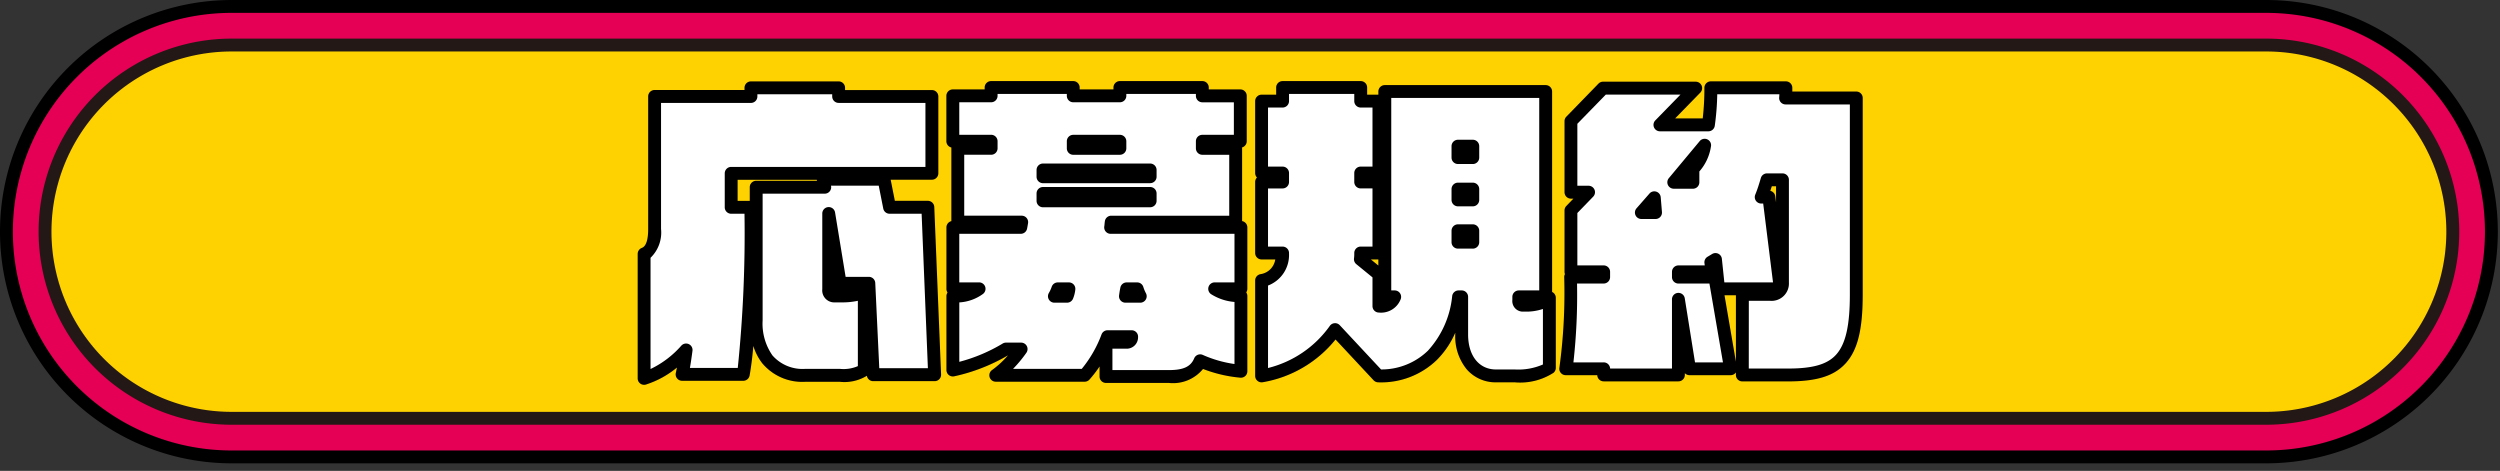 <svg xmlns="http://www.w3.org/2000/svg" xmlns:xlink="http://www.w3.org/1999/xlink" width="223" height="42" viewBox="0 0 223 42"><rect x="0" y="0" width="223" height="42" fill="#333333" stroke="none"/><defs><style>.a{fill:none;}.b{clip-path:url(#a);}.c{fill:#e50055;}.d{fill:#231815;}.e{fill:#fed200;}.f{fill:#fff;}</style><clipPath id="a"><rect class="a" width="222.806" height="41.329" transform="translate(0 0)"/></clipPath></defs><g transform="translate(-1813 -1007)"><rect class="a" width="223" height="42" transform="translate(1813 1007)"/><g transform="translate(1813 1007)"><g class="b"><path d="M181.476,20.664H0A20.665,20.665,0,0,1-20.665,0,20.665,20.665,0,0,1,0-20.664H181.476A20.665,20.665,0,0,1,202.141,0,20.665,20.665,0,0,1,181.476,20.664Z" transform="translate(20.665 20.665)"/><path class="c" d="M181.476,19.517H0A19.516,19.516,0,0,1-19.517,0,19.516,19.516,0,0,1,0-19.517H181.476A19.516,19.516,0,0,1,200.992,0,19.516,19.516,0,0,1,181.476,19.517Z" transform="translate(20.665 20.665)"/><path class="d" d="M181.476,17.221H0A17.22,17.22,0,0,1-17.221,0,17.22,17.22,0,0,1,0-17.221H181.476A17.221,17.221,0,0,1,198.7,0,17.221,17.221,0,0,1,181.476,17.221Z" transform="translate(20.665 20.665)"/><path class="e" d="M181.476,16.073H0A16.072,16.072,0,0,1-16.073,0,16.072,16.072,0,0,1,0-16.073H181.476A16.072,16.072,0,0,1,197.548,0,16.072,16.072,0,0,1,181.476,16.073Z" transform="translate(20.665 20.665)"/><path class="f" d="M65.221,15.462v3.03h1.763c0,2.506.027,10.99-.689,14.9H60.842c.138-.607.248-1.35.358-2.176a8.662,8.662,0,0,1-3.746,2.533V22.65c.662-.247.937-1.018.937-2.23V8.6h8.593V7.833h7.822V8.6h8.317v6.857ZM77.89,33.42,77.5,25.268H74.944l-1.02-6.225v6.748c0,.385.138.606.578.606h.469a3.533,3.533,0,0,0,2.121-.441V32.98a3.219,3.219,0,0,1-2.2.495H71.859c-3.223,0-4.407-2.149-4.407-4.9V16.7h6.115l-.138-.717h5.425l.5,2.507h3.415l.606,14.928Z"/><path d="M66.984,7.259h7.822a.574.574,0,0,1,.574.574v.2h7.743A.574.574,0,0,1,83.7,8.6v6.857a.574.574,0,0,1-.574.574H79.449l.372,1.882h2.943a.574.574,0,0,1,.574.551L83.945,33.4a.574.574,0,0,1-.574.6H77.89a.574.574,0,0,1-.566-.48,3.837,3.837,0,0,1-2.436.535H71.859A4.65,4.65,0,0,1,68,32.413a4.771,4.771,0,0,1-.8-1.551c-.088.988-.2,1.888-.335,2.634a.574.574,0,0,1-.565.471H60.842a.574.574,0,0,1-.56-.7c.034-.152.067-.313.1-.48A8.342,8.342,0,0,1,57.626,34.3a.574.574,0,0,1-.746-.548V22.65a.574.574,0,0,1,.373-.538c.374-.14.564-.709.564-1.692V8.6a.574.574,0,0,1,.574-.574H66.41v-.2A.574.574,0,0,1,66.984,7.259Zm7.248,1.148H67.558v.2a.574.574,0,0,1-.574.574H58.965V20.42a3.121,3.121,0,0,1-.937,2.574v9.922a8.563,8.563,0,0,0,2.747-2.085.574.574,0,0,1,.994.462c-.068.511-.142,1.037-.228,1.526h4.268a116.793,116.793,0,0,0,.6-13.753H65.221a.574.574,0,0,1-.574-.574v-3.03a.574.574,0,0,1,.574-.574H82.549V9.179H74.806a.574.574,0,0,1-.574-.574Zm-1.375,7.629H65.795v1.882h1.083V16.7a.574.574,0,0,1,.574-.574h5.42l-.007-.035A.574.574,0,0,1,72.857,16.036Zm5.525.523H74.124l.007.035a.574.574,0,0,1-.564.682H68.026v11.3A4.952,4.952,0,0,0,68.9,31.7a3.565,3.565,0,0,0,2.962,1.2h3.029a3.2,3.2,0,0,0,1.63-.242V26.831a6.532,6.532,0,0,1-1.547.14H74.5a1.072,1.072,0,0,1-1.152-1.18V19.043a.574.574,0,0,1,1.14-.093l.941,5.744H77.5a.574.574,0,0,1,.573.547l.359,7.605h4.336l-.559-13.78H79.35a.574.574,0,0,1-.563-.463Z"/><path class="f" d="M107.054,32.181c-.44,1.046-1.377,1.4-2.781,1.4H98.654V30.529h1.791c.33,0,.468-.166.5-.5H98.791a11,11,0,0,1-2.038,3.442H88.822a9.706,9.706,0,0,0,2.259-2.341h-1.35a15.718,15.718,0,0,1-4.737,1.873V26.424a3.717,3.717,0,0,0,2.34-.661h-2.34v-5.48h6.058c.029-.138.056-.3.083-.468h-5.7V13.232h2.975V12.6H84.994V8.549h3.415V7.806h7.326v.743h4.159V7.806h7.354v.743h3.387V12.6h-3.387v.634h2.974v6.583h-11.1c-.028.165-.028.33-.055.468H110.69v5.48h-2.341a4.372,4.372,0,0,0,2.341.634v6.72a11.519,11.519,0,0,1-3.636-.936m-4.461-17.022H93.035v.606h9.558Zm0,2.094H93.035v.66h9.558Zm-8.235,8.51a3.684,3.684,0,0,1-.3.661h1.129a2.32,2.32,0,0,0,.165-.661ZM99.894,12.6H95.735v.634h4.159Zm1.542,13.165H100.5c-.054.248-.083.469-.11.661h1.322a3.681,3.681,0,0,1-.275-.661"/><path d="M104.273,34.159H98.654a.574.574,0,0,1-.574-.574v-.893a10.143,10.143,0,0,1-.9,1.166.574.574,0,0,1-.427.191H88.822A.574.574,0,0,1,88.5,33,8.047,8.047,0,0,0,89.9,31.708H89.89a16.294,16.294,0,0,1-4.769,1.859.574.574,0,0,1-.7-.56V26.424a.571.571,0,0,1,.1-.33.571.571,0,0,1-.1-.331v-5.48a.574.574,0,0,1,.44-.558V13.232a.579.579,0,0,1,0-.075.574.574,0,0,1-.445-.559V8.549a.574.574,0,0,1,.574-.574h2.841V7.806a.574.574,0,0,1,.574-.574h7.326a.574.574,0,0,1,.574.574v.169H99.32V7.806a.574.574,0,0,1,.574-.574h7.354a.574.574,0,0,1,.574.574v.169h2.813a.574.574,0,0,1,.574.574V12.6a.574.574,0,0,1-.419.553.579.579,0,0,1,.006.081v6.487a.574.574,0,0,1,.468.564v5.48a.571.571,0,0,1-.1.317.571.571,0,0,1,.1.317v6.72a.574.574,0,0,1-.63.571,12.248,12.248,0,0,1-3.324-.778A3.444,3.444,0,0,1,104.273,34.159Zm-5.045-1.148h5.045c1.285,0,1.937-.3,2.252-1.053a.574.574,0,0,1,.763-.3,10.669,10.669,0,0,0,2.828.812V26.934a4.585,4.585,0,0,1-2.086-.694.574.574,0,0,1,.319-1.051h1.767V20.857H99.068a.574.574,0,0,1-.563-.684c.008-.041.013-.1.019-.169.007-.085.016-.181.033-.285a.574.574,0,0,1,.566-.478h10.525V13.806h-2.4a.574.574,0,0,1-.574-.574V12.6a.574.574,0,0,1,.574-.574h2.813v-2.9h-2.813a.574.574,0,0,1-.574-.574V8.38h-6.206v.169a.574.574,0,0,1-.574.574H95.735a.574.574,0,0,1-.574-.574V8.38H88.983v.169a.574.574,0,0,1-.574.574H85.568v2.9h2.841a.574.574,0,0,1,.574.574v.634a.574.574,0,0,1-.574.574h-2.4v5.435h5.127a.574.574,0,0,1,.566.667c-.028.168-.056.343-.088.493a.574.574,0,0,1-.562.456H85.568v4.332h1.766a.574.574,0,0,1,.336,1.04,3.964,3.964,0,0,1-2.1.747v5.3a14.7,14.7,0,0,0,3.865-1.629.574.574,0,0,1,.3-.084h1.35a.574.574,0,0,1,.471.9,11.434,11.434,0,0,1-1.19,1.439h6.129a10.741,10.741,0,0,0,1.763-3.073.574.574,0,0,1,.536-.369h2.149a.574.574,0,0,1,.572.621,1.014,1.014,0,0,1-1.067,1.023H99.228ZM101.711,27h-1.322a.574.574,0,0,1-.568-.654l.007-.051c.027-.19.057-.4.11-.652a.574.574,0,0,1,.561-.452h.937a.574.574,0,0,1,.544.392,3.167,3.167,0,0,0,.229.558.574.574,0,0,1-.5.859Zm-6.527,0H94.055a.574.574,0,0,1-.5-.859,3.1,3.1,0,0,0,.257-.558.574.574,0,0,1,.544-.392h.991a.574.574,0,0,1,.571.636,2.9,2.9,0,0,1-.208.824A.574.574,0,0,1,95.184,27Zm7.409-8.511H93.035a.574.574,0,0,1-.574-.574v-.66a.574.574,0,0,1,.574-.574h9.558a.574.574,0,0,1,.574.574v.66A.574.574,0,0,1,102.593,18.487Zm0-2.148H93.035a.574.574,0,0,1-.574-.574v-.606a.574.574,0,0,1,.574-.574h9.558a.574.574,0,0,1,.574.574v.606A.574.574,0,0,1,102.593,16.339Zm-2.7-2.533H95.735a.574.574,0,0,1-.574-.574V12.6a.574.574,0,0,1,.574-.574h4.159a.574.574,0,0,1,.574.574v.634A.574.574,0,0,1,99.894,13.806Z"/><path class="f" d="M135.118,33.531h-1.68c-1.735,0-3.057-1.35-3.057-3.692V26.48H130.1c-.661,4.489-3.167,7.051-7.161,7.051L119.089,29.4a10.122,10.122,0,0,1-6.555,4.132V25.02c1.212-.193,1.79-1.129,1.873-2.451h-1.873V16.234h1.873v-.8h-1.873V9.018h1.873V7.806h6.968V9.018H123v6.417h-1.625v.8H123v6.335h-1.625a3.647,3.647,0,0,1-.028.551L123,24.469v2.837c.743,0,1.184-.221,1.4-.826h-.881V8.164h14.35V26.48h-2.4v.275c0,.33.165.468.3.468h.275a2.965,2.965,0,0,0,2.149-.661v6.252a5.175,5.175,0,0,1-3.085.717m-3.745-20.492h-1.322v1.019h1.322Zm0,3.829h-1.322v.964h1.322Zm0,3.717h-1.322V21.6h1.322Z"/><path d="M112.534,34.105a.574.574,0,0,1-.574-.574V25.02a.574.574,0,0,1,.484-.567,1.557,1.557,0,0,0,1.31-1.31h-1.22a.574.574,0,0,1-.574-.574V16.234a.572.572,0,0,1,.162-.4.572.572,0,0,1-.162-.4V9.018a.574.574,0,0,1,.574-.574h1.3V7.806a.574.574,0,0,1,.574-.574h6.968a.574.574,0,0,1,.574.574v.638h1v-.28a.574.574,0,0,1,.574-.574h14.35a.574.574,0,0,1,.574.574V26.042a.574.574,0,0,1,.33.52v6.252a.574.574,0,0,1-.209.443,5.493,5.493,0,0,1-3.45.848h-1.68a3.4,3.4,0,0,1-2.613-1.165,4.642,4.642,0,0,1-1.018-3.1v-.157a7.86,7.86,0,0,1-1.628,2.413,7.136,7.136,0,0,1-5.235,2.009.574.574,0,0,1-.42-.182l-3.395-3.639a10.618,10.618,0,0,1-6.5,3.813A.574.574,0,0,1,112.534,34.105Zm17.571-8.2h.276a.574.574,0,0,1,.574.574v3.359c0,1.894.975,3.118,2.483,3.118h1.68a5.483,5.483,0,0,0,2.511-.444V27.56a4.674,4.674,0,0,1-1.575.237h-.275a.945.945,0,0,1-.877-1.042V26.48a.574.574,0,0,1,.574-.574H137.3V8.738H124.1V25.906h.307a.574.574,0,0,1,.539.77A1.875,1.875,0,0,1,123,27.88a.574.574,0,0,1-.574-.574V24.741l-1.442-1.177a.574.574,0,0,1-.205-.527,3.124,3.124,0,0,0,.022-.469.574.574,0,0,1,.574-.574h1.051V16.808h-1.051a.574.574,0,0,1-.574-.574v-.8a.574.574,0,0,1,.574-.574h1.051V9.592h-1.051a.574.574,0,0,1-.574-.574V8.38h-5.82v.638a.574.574,0,0,1-.574.574h-1.3v5.269h1.3a.574.574,0,0,1,.574.574v.8a.574.574,0,0,1-.574.574h-1.3v5.187h1.3a.574.574,0,0,1,.573.61,2.913,2.913,0,0,1-1.872,2.865v7.356a9.6,9.6,0,0,0,5.517-3.765.574.574,0,0,1,.883-.053l3.682,3.946a5.95,5.95,0,0,0,4.179-1.672,8.442,8.442,0,0,0,2.167-4.885A.574.574,0,0,1,130.1,25.906Zm-7.822-2.763.666.543v-.543Zm9.09-.964h-1.322a.574.574,0,0,1-.574-.574v-1.02a.574.574,0,0,1,.574-.574h1.322a.574.574,0,0,1,.574.574V21.6A.574.574,0,0,1,131.373,22.179Zm0-3.773h-1.322a.574.574,0,0,1-.574-.574v-.964a.574.574,0,0,1,.574-.574h1.322a.574.574,0,0,1,.574.574v.964A.574.574,0,0,1,131.373,18.406Zm0-3.774h-1.322a.574.574,0,0,1-.574-.574V13.039a.574.574,0,0,1,.574-.574h1.322a.574.574,0,0,1,.574.574v1.019A.574.574,0,0,1,131.373,14.632Z"/><path class="f" d="M159.491,33.448h-4.076V26.259h2.479a.972.972,0,0,0,1.1-1.047V16.041h-1.377c-.165.551-.33,1.074-.523,1.542h.688l1.02,8.18h-5.509l-.275-2.616-.413.248.11.853h-3v.469h3.25l1.4,8.18h-3.663l-.991-6.2v6.749h-6.665V32.9h-3.388a47.5,47.5,0,0,0,.441-8.18h2.947v-.469h-2.92v-5.48l1.57-1.625h-1.57V10.808l2.864-2.947h8.263l-3.194,3.278h4.323a22.958,22.958,0,0,0,.221-3.306H159.3c0,.331,0,.634-.027.909h6.307V26.286c0,5.647-1.543,7.162-6.087,7.162m-11.925-15.81-1.158,1.322h1.268Zm1.735-1.377h1.707V14.994c.386-.165.772-.881,1.047-2.038Z"/><path d="M159.491,34.022h-4.076a.574.574,0,0,1-.574-.574v-.226q-.016.023-.034.045a.574.574,0,0,1-.439.2h-3.663a.573.573,0,0,1-.417-.18v.157a.574.574,0,0,1-.574.574h-6.665a.574.574,0,0,1-.574-.551h-2.814a.574.574,0,0,1-.559-.7,49.393,49.393,0,0,0,.426-8.05.572.572,0,0,1,.064-.265.573.573,0,0,1-.037-.2v-5.48a.574.574,0,0,1,.161-.4l.63-.652h-.217a.574.574,0,0,1-.574-.574V10.808a.574.574,0,0,1,.162-.4l2.864-2.947a.574.574,0,0,1,.412-.174h8.263a.574.574,0,0,1,.411.975l-2.244,2.3h2.46a23.649,23.649,0,0,0,.15-2.732.574.574,0,0,1,.574-.574H159.3a.574.574,0,0,1,.574.574c0,.114,0,.225,0,.335h5.707a.574.574,0,0,1,.574.574V26.286c0,3.078-.443,4.9-1.482,6.078C163.647,33.526,162.1,34.022,159.491,34.022Zm-3.5-1.148h3.5c2.244,0,3.535-.379,4.316-1.268.828-.941,1.2-2.582,1.2-5.32V9.316h-5.733a.574.574,0,0,1-.571-.63c.009-.088.014-.181.018-.279h-5.543a22.717,22.717,0,0,1-.221,2.816.574.574,0,0,1-.568.49h-4.323a.574.574,0,0,1-.411-.975l2.244-2.3h-6.66L140.7,11.041v5.528h1a.574.574,0,0,1,.413.973L140.7,19v4.674h2.346a.574.574,0,0,1,.574.574v.469a.574.574,0,0,1-.574.574h-2.374a53.89,53.89,0,0,1-.323,7.032h2.7a.574.574,0,0,1,.574.551h5.517V26.7a.574.574,0,0,1,1.141-.091l.914,5.715h2.493l-1.207-7.032h-2.766a.574.574,0,0,1-.574-.574v-.469a.574.574,0,0,1,.574-.574h2.349l-.027-.206a.574.574,0,0,1,.272-.564l.257-.154.158-.095a.574.574,0,0,1,.867.432l.221,2.1h4.342l-.877-7.032H157.1a.574.574,0,0,1-.531-.793c.177-.428.329-.9.5-1.488a.574.574,0,0,1,.55-.409h1.377a.574.574,0,0,1,.574.574v9.171a1.545,1.545,0,0,1-1.675,1.621h-1.9Zm-2.165-6.537,1.017,5.923V26.337Zm4.088-9.313a.574.574,0,0,1,.441.488l.068.549V16.615h-.378C158,16.756,157.956,16.892,157.912,17.024Zm-10.236,2.51h-1.268a.574.574,0,0,1-.432-.952l1.158-1.322a.574.574,0,0,1,1,.331l.11,1.322a.574.574,0,0,1-.572.622Zm3.332-2.7H149.3a.574.574,0,0,1-.441-.941l2.754-3.305a.574.574,0,0,1,1,.5,4.349,4.349,0,0,1-1.031,2.206v.966A.574.574,0,0,1,151.008,16.835Z"/></g></g></g></svg>